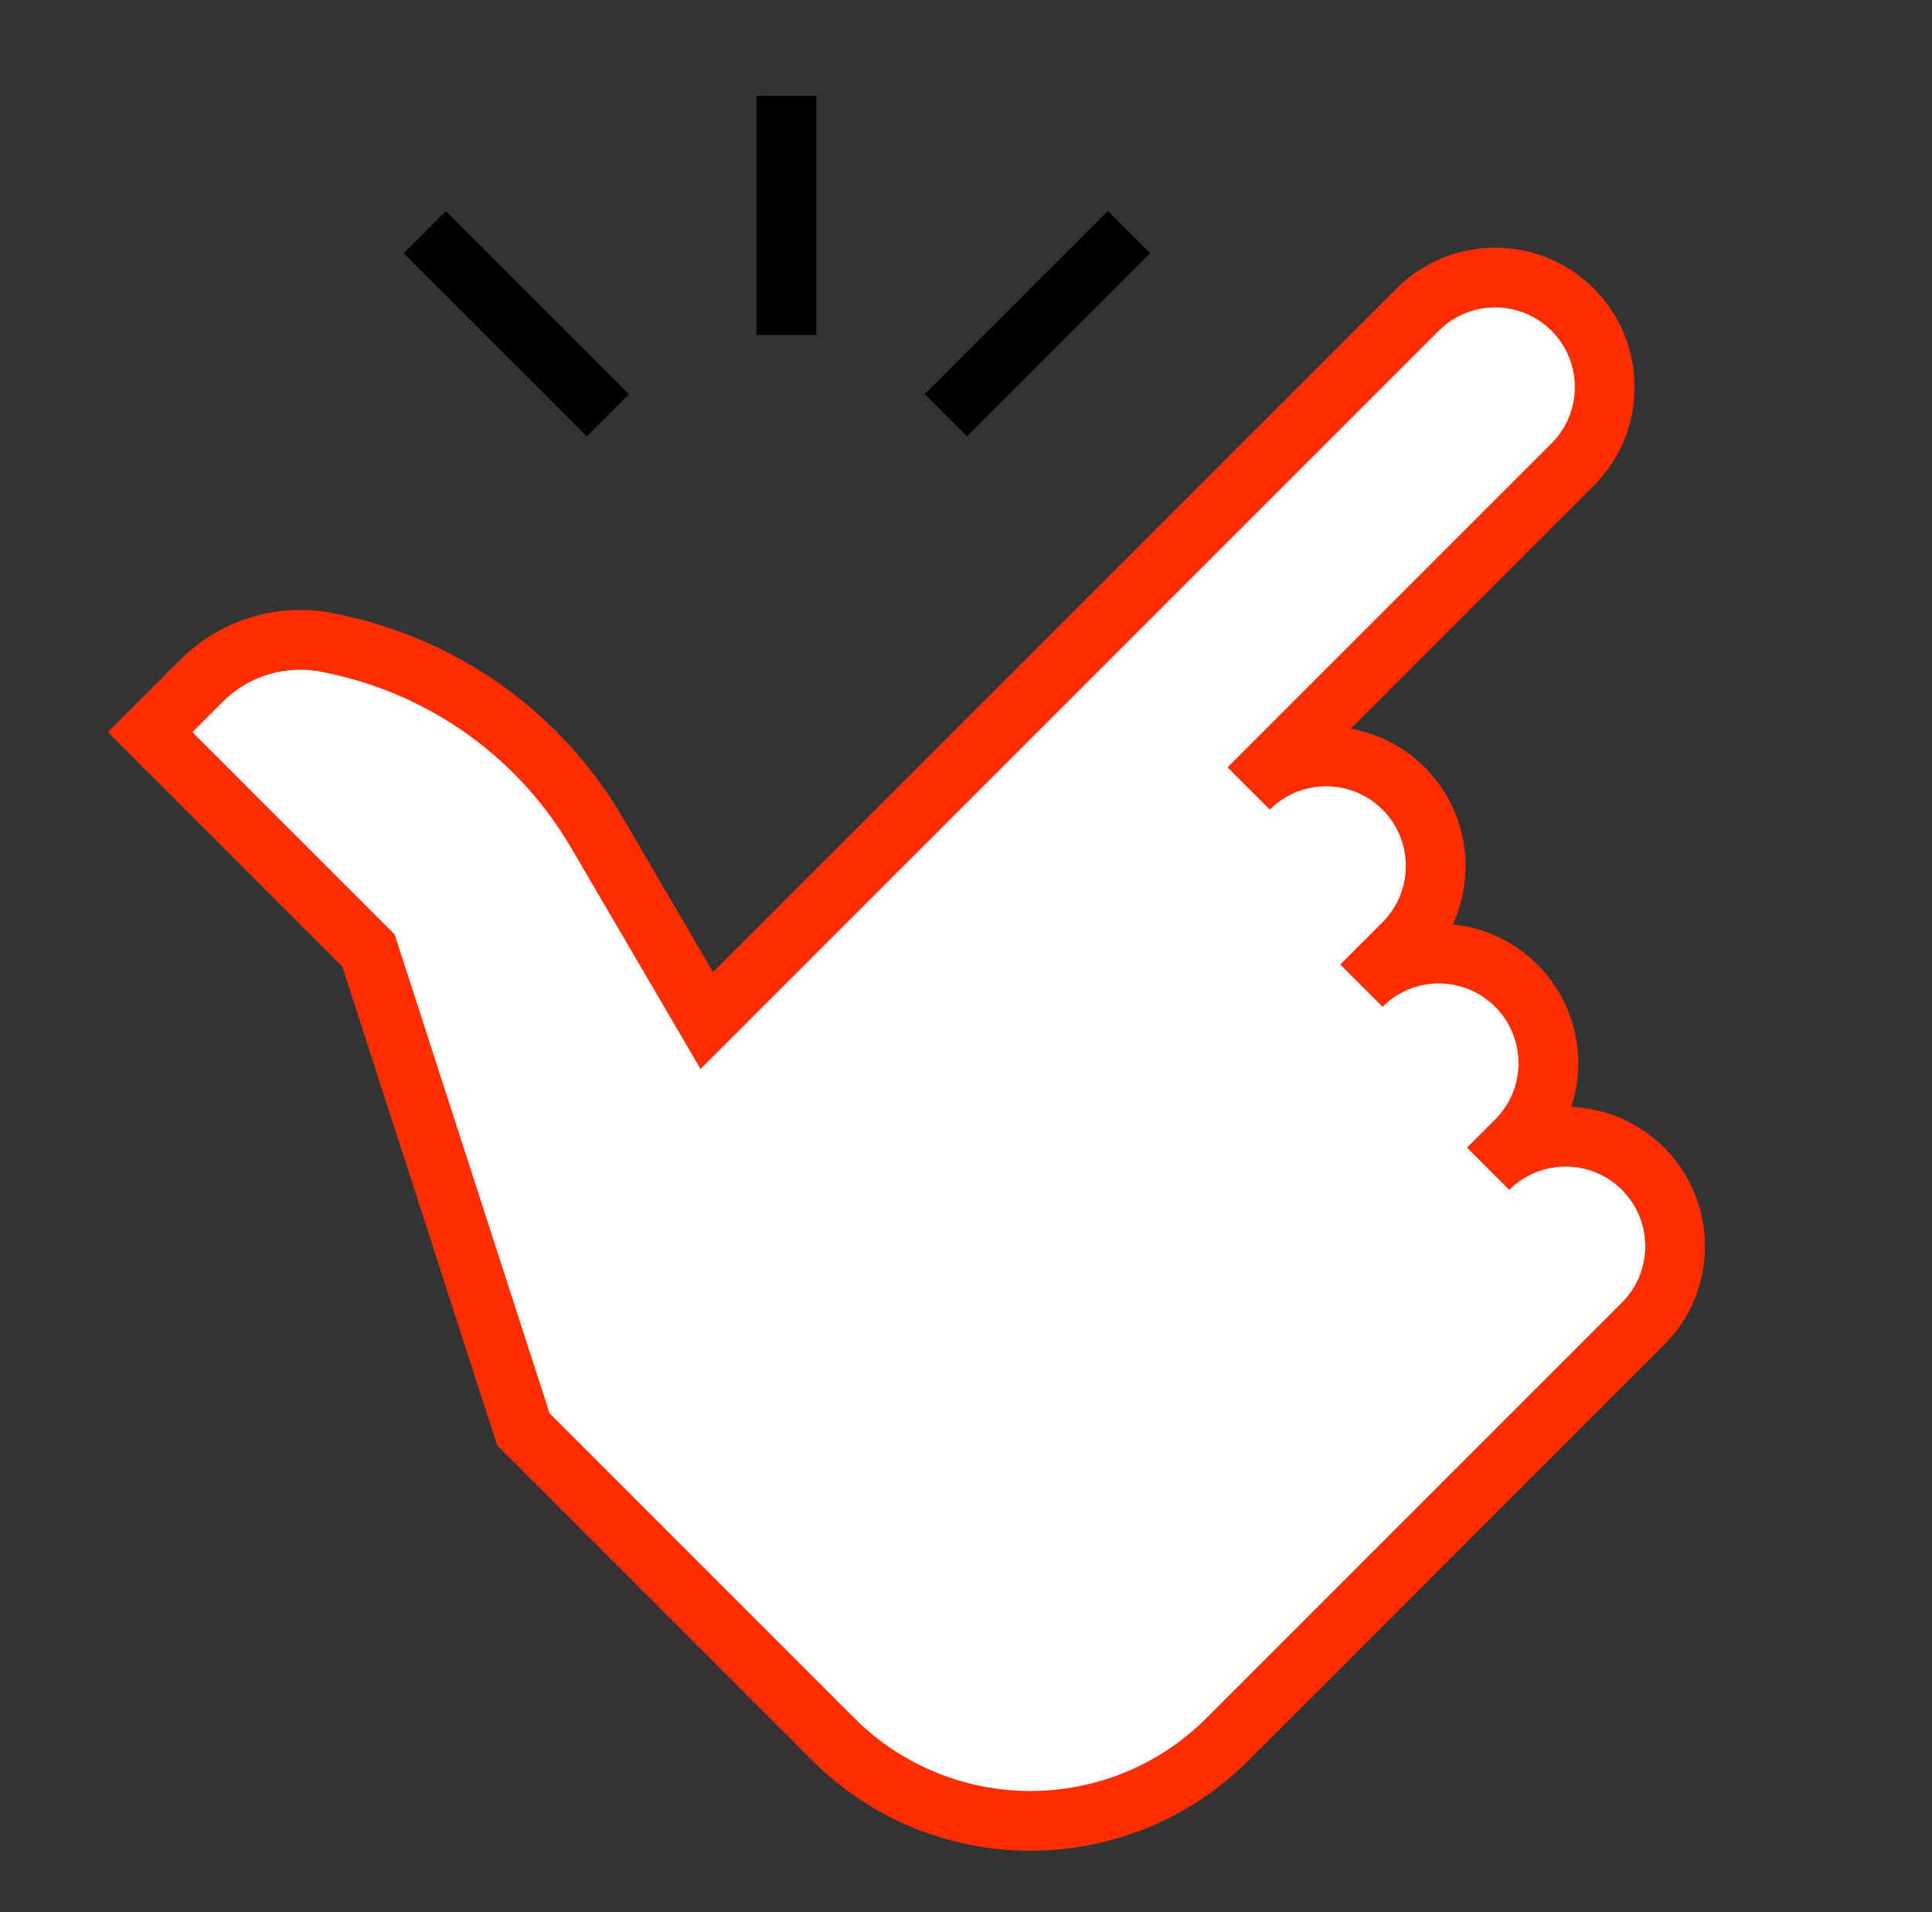 <svg width="97" height="96" viewBox="0 0 97 96" fill="none" xmlns="http://www.w3.org/2000/svg">
<rect x="0" y="0" width="97" height="96" fill="#333333" stroke="none"/>
<path fill-rule="evenodd" clip-rule="evenodd" d="M29.976 41.815L35.486 51.236L71.179 15.544C73.326 13.396 76.809 13.396 78.957 15.544C81.105 17.692 81.105 21.174 78.957 23.322L62.693 39.586C64.841 37.438 68.324 37.438 70.472 39.586C72.619 41.733 72.619 45.216 70.472 47.364L68.35 49.485C70.498 47.337 73.98 47.337 76.128 49.485C78.276 51.633 78.276 55.115 76.128 57.263L74.714 58.678C76.862 56.53 80.344 56.53 82.492 58.678C84.64 60.825 84.64 64.308 82.492 66.456L72.946 76.002L66.229 82.719L61.633 87.315C56.165 92.783 47.301 92.783 41.834 87.315L29.813 75.294L26.277 71.759L18.499 47.717L7.539 36.757L10.125 34.171C11.817 32.479 14.257 31.768 16.593 32.288L17.051 32.389C22.483 33.596 27.167 37.012 29.976 41.815Z" fill="white"/>
<path d="M35.486 51.236L34.192 51.993L35.173 53.671L36.547 52.297L35.486 51.236ZM29.976 41.815L31.271 41.058L29.976 41.815ZM71.179 15.544L70.118 14.483L71.179 15.544ZM26.277 71.759L24.85 72.221L24.961 72.564L25.217 72.82L26.277 71.759ZM18.499 47.717L19.926 47.256L19.815 46.912L19.56 46.657L18.499 47.717ZM7.539 36.757L6.478 35.697L5.418 36.757L6.478 37.818L7.539 36.757ZM16.593 32.288L16.268 33.752H16.268L16.593 32.288ZM17.051 32.389L17.377 30.925L17.377 30.925L17.051 32.389ZM36.781 50.479L31.271 41.058L28.681 42.573L34.192 51.993L36.781 50.479ZM70.118 14.483L34.426 50.175L36.547 52.297L72.239 16.605L70.118 14.483ZM80.017 14.483C77.284 11.75 72.852 11.75 70.118 14.483L72.239 16.605C73.801 15.043 76.334 15.043 77.896 16.605L80.017 14.483ZM80.017 24.383C82.751 21.649 82.751 17.217 80.017 14.483L77.896 16.605C79.458 18.167 79.458 20.699 77.896 22.262L80.017 24.383ZM63.754 40.646L80.017 24.383L77.896 22.262L61.633 38.525L63.754 40.646ZM71.532 38.525C68.798 35.791 64.366 35.791 61.633 38.525L63.754 40.646C65.316 39.084 67.849 39.084 69.411 40.646L71.532 38.525ZM71.532 48.424C74.266 45.691 74.266 41.259 71.532 38.525L69.411 40.646C70.973 42.208 70.973 44.741 69.411 46.303L71.532 48.424ZM69.411 50.546L71.532 48.424L69.411 46.303L67.29 48.424L69.411 50.546ZM77.189 48.424C74.455 45.691 70.023 45.691 67.29 48.424L69.411 50.546C70.973 48.984 73.506 48.984 75.068 50.546L77.189 48.424ZM77.189 58.324C79.923 55.59 79.923 51.158 77.189 48.424L75.068 50.546C76.63 52.108 76.63 54.641 75.068 56.203L77.189 58.324ZM75.775 59.738L77.189 58.324L75.068 56.203L73.653 57.617L75.775 59.738ZM83.553 57.617C80.819 54.883 76.387 54.883 73.653 57.617L75.775 59.738C77.337 58.176 79.87 58.176 81.432 59.738L83.553 57.617ZM83.553 67.516C86.287 64.783 86.287 60.35 83.553 57.617L81.432 59.738C82.994 61.3 82.994 63.833 81.432 65.395L83.553 67.516ZM74.007 77.062L83.553 67.516L81.432 65.395L71.886 74.941L74.007 77.062ZM71.886 74.941L65.168 81.659L67.29 83.78L74.007 77.062L71.886 74.941ZM65.168 81.659L60.572 86.255L62.693 88.376L67.29 83.78L65.168 81.659ZM60.572 86.255C55.69 91.136 47.776 91.136 42.894 86.255L40.773 88.376C46.826 94.429 56.64 94.429 62.693 88.376L60.572 86.255ZM42.894 86.255L30.873 74.234L28.752 76.355L40.773 88.376L42.894 86.255ZM30.873 74.234L27.338 70.698L25.217 72.82L28.752 76.355L30.873 74.234ZM17.072 48.179L24.85 72.221L27.704 71.297L19.926 47.256L17.072 48.179ZM6.478 37.818L17.438 48.778L19.56 46.657L8.6 35.697L6.478 37.818ZM9.064 33.11L6.478 35.697L8.6 37.818L11.186 35.232L9.064 33.11ZM16.919 30.823C14.082 30.193 11.119 31.055 9.064 33.11L11.186 35.232C12.515 33.902 14.432 33.344 16.268 33.752L16.919 30.823ZM17.377 30.925L16.919 30.823L16.268 33.752L16.726 33.853L17.377 30.925ZM31.271 41.058C28.251 35.894 23.216 32.223 17.377 30.925L16.726 33.853C21.75 34.97 26.083 38.13 28.681 42.573L31.271 41.058Z" fill="#FF2E00"/>
<path d="M21.327 11.655L30.52 20.847M56.682 11.655L47.49 20.847" stroke="black" stroke-width="3"/>
<path d="M39.484 4.812V16.812" stroke="black" stroke-width="3"/>
</svg>
